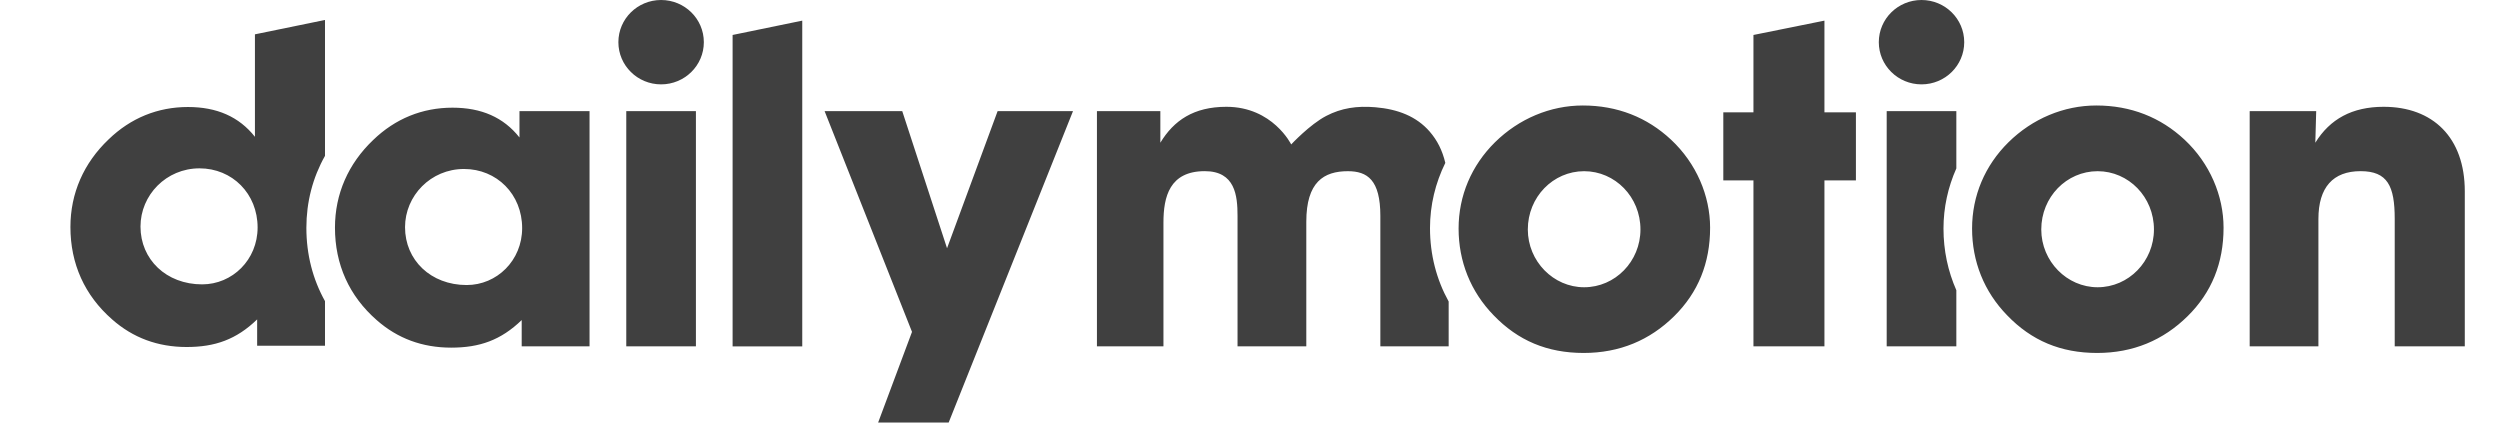<svg xmlns="http://www.w3.org/2000/svg" xmlns:xlink="http://www.w3.org/1999/xlink" xmlns:sketch="http://www.bohemiancoding.com/sketch/ns" width="71" height="12" viewBox="0 0 71 12" version="1.1">
  <!-- Generator: Sketch 3.2.2 (9983) - http://www.bohemiancoding.com/sketch -->
  <title>logo</title>
  <desc>Created with Sketch.</desc>
  <defs/>
  <g id="Page-1" stroke="none" stroke-width="1" fill="none" fill-rule="evenodd" sketch:type="MSPage">
    <g id="logo" sketch:type="MSArtboardGroup" fill="#404040">
      <path d="M57.04,4.041 C57.72,3.37 58.614,2.996 59.534,2.996 C60.517,2.996 61.361,3.332 62.041,3.967 C62.759,4.638 63.149,5.559 63.149,6.466 C63.149,7.474 62.809,8.307 62.129,8.979 C61.436,9.663 60.58,10.024 59.559,10.024 C58.526,10.024 57.695,9.675 57.002,8.954 C56.347,8.282 56.007,7.424 56.007,6.491 C56.007,5.559 56.372,4.7 57.04,4.041 L57.04,4.041 Z M59.572,8.158 C60.454,8.158 61.172,7.424 61.172,6.516 C61.172,5.596 60.454,4.862 59.572,4.862 C58.69,4.862 57.972,5.596 57.972,6.516 C57.972,7.424 58.703,8.158 59.572,8.158 Z M42.457,4.041 C43.138,3.37 44.032,2.996 44.951,2.996 C45.934,2.996 46.778,3.332 47.458,3.967 C48.176,4.638 48.567,5.559 48.567,6.466 C48.567,7.474 48.227,8.307 47.547,8.979 C46.854,9.663 45.997,10.024 44.977,10.024 C43.944,10.024 43.112,9.675 42.419,8.954 C41.765,8.282 41.424,7.424 41.424,6.491 C41.424,5.559 41.79,4.7 42.457,4.041 Z M44.989,8.158 C45.871,8.158 46.589,7.424 46.589,6.516 C46.589,5.596 45.871,4.862 44.989,4.862 C44.108,4.862 43.39,5.596 43.39,6.516 C43.39,7.424 44.12,8.158 44.989,8.158 Z M20.806,9.837 L22.784,9.837 L22.784,0.586 L20.806,0.993 L20.806,9.837 Z M17.786,3.157 L19.764,3.157 L19.764,9.836 L17.786,9.836 L17.786,3.157 Z M18.775,0 C18.105,0 17.562,0.536 17.562,1.198 C17.562,1.86 18.105,2.396 18.775,2.396 C19.445,2.396 19.989,1.86 19.989,1.198 C19.989,0.536 19.445,0 18.775,0 Z M26.896,7.05 L25.624,3.157 L23.419,3.157 L25.901,9.425 L24.939,12 L26.942,12 L30.473,3.157 L28.332,3.157 L26.896,7.05 Z M8.701,6.471 C8.701,5.734 8.882,5.043 9.23,4.426 L9.23,0.567 L7.24,0.975 L7.24,3.885 C6.787,3.313 6.157,3.039 5.338,3.039 C4.482,3.039 3.713,3.35 3.083,3.96 C2.378,4.631 2,5.489 2,6.447 C2,7.492 2.403,8.387 3.184,9.071 C3.776,9.594 4.482,9.855 5.3,9.855 C6.107,9.855 6.711,9.643 7.303,9.071 L7.303,9.818 L9.23,9.818 L9.23,8.553 C8.884,7.932 8.701,7.231 8.701,6.471 Z M5.741,8.076 C4.721,8.076 3.99,7.367 3.99,6.435 C3.99,5.539 4.721,4.781 5.666,4.781 C6.598,4.781 7.316,5.502 7.316,6.46 C7.316,7.38 6.598,8.076 5.741,8.076 Z M41.047,4.626 C40.962,4.27 40.82,3.988 40.604,3.738 C40.228,3.304 39.698,3.1 39.06,3.046 C38.542,3.002 38.096,3.067 37.665,3.292 C37.199,3.534 36.67,4.102 36.67,4.102 C36.67,4.102 36.145,3.033 34.829,3.033 C33.901,3.033 33.335,3.422 32.954,4.053 L32.954,3.157 L31.153,3.157 L31.153,9.836 L33.042,9.836 L33.042,6.32 C33.042,5.588 33.215,4.861 34.216,4.861 C35.079,4.861 35.146,5.555 35.146,6.132 L35.146,9.836 L37.099,9.836 L37.099,6.297 C37.099,5.169 37.595,4.862 38.279,4.862 C38.832,4.862 39.202,5.108 39.202,6.132 L39.202,9.836 L41.142,9.836 L41.142,8.563 C40.795,7.936 40.612,7.231 40.612,6.478 C40.612,5.826 40.765,5.198 41.047,4.626 Z M51.814,0.586 L49.798,0.993 L49.798,3.191 L48.942,3.191 L48.942,5.124 L49.798,5.124 L49.798,9.836 L51.814,9.836 L51.814,5.124 L52.708,5.124 L52.708,3.191 L51.814,3.191 L51.814,0.586 Z M54.571,2.396 C55.241,2.396 55.784,1.86 55.784,1.198 C55.784,0.536 55.241,0 54.571,0 C53.901,0 53.358,0.536 53.358,1.198 C53.358,1.86 53.901,2.396 54.571,2.396 Z M55.56,4.783 L55.56,3.157 L53.582,3.157 L53.582,9.836 L55.56,9.836 L55.56,8.243 C55.322,7.702 55.195,7.114 55.195,6.491 C55.195,5.894 55.323,5.316 55.56,4.783 Z M67.695,3.033 C66.8,3.033 66.171,3.381 65.755,4.053 L65.78,3.157 L63.891,3.157 L63.891,9.836 L65.843,9.836 L65.843,6.217 C65.843,5.321 66.259,4.861 67.04,4.861 C67.808,4.861 68.01,5.284 68.01,6.217 L68.01,9.836 L70,9.836 L70,5.433 C70,3.903 69.093,3.033 67.695,3.033 Z M14.816,9.09 C14.224,9.662 13.619,9.873 12.813,9.873 C11.994,9.873 11.289,9.612 10.697,9.09 C9.916,8.406 9.513,7.51 9.513,6.465 C9.513,5.508 9.891,4.65 10.596,3.978 C11.226,3.369 11.994,3.058 12.851,3.058 C13.67,3.058 14.3,3.331 14.753,3.904 L14.753,3.157 L16.743,3.157 L16.743,9.836 L14.816,9.836 L14.816,9.09 Z M13.254,8.095 C14.111,8.095 14.829,7.398 14.829,6.478 C14.829,5.52 14.111,4.799 13.178,4.799 C12.234,4.799 11.503,5.558 11.503,6.453 C11.503,7.386 12.234,8.095 13.254,8.095 L13.254,8.095 Z" id="Fill-1" sketch:type="MSShapeGroup"/>
    </g>
  </g>
</svg>